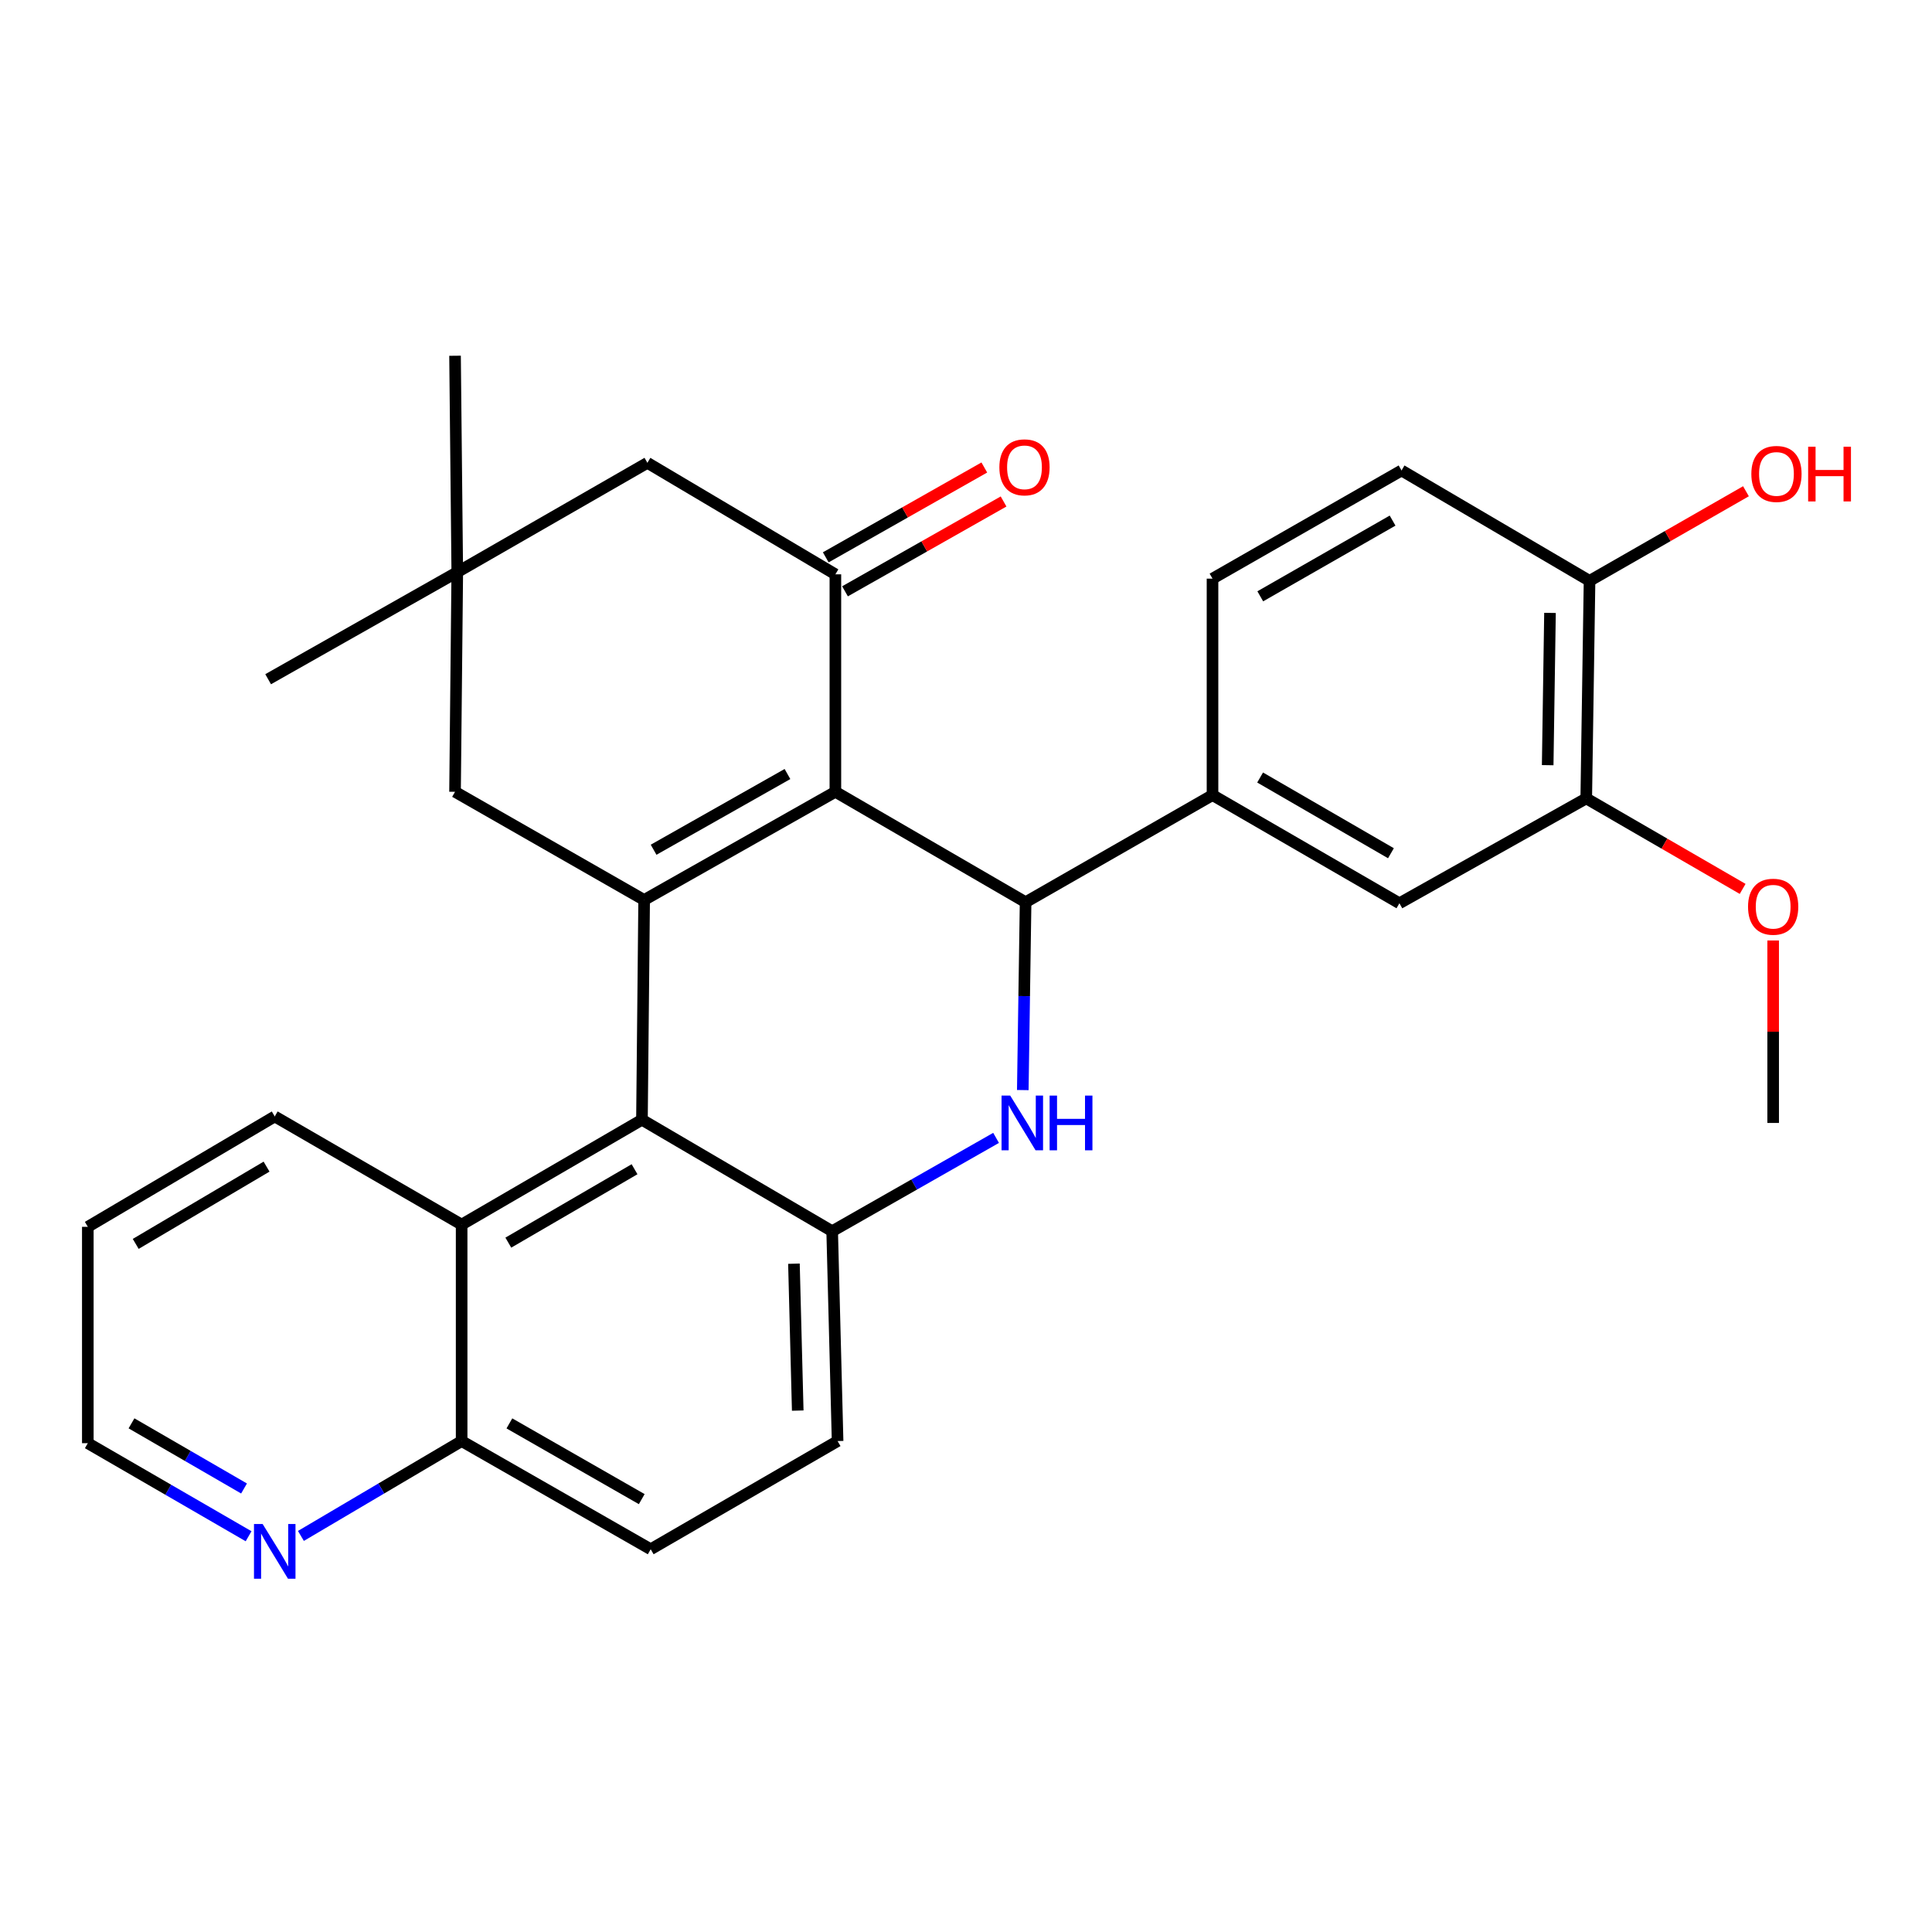 <?xml version='1.0' encoding='iso-8859-1'?>
<svg version='1.1' baseProfile='full'
              xmlns='http://www.w3.org/2000/svg'
                      xmlns:rdkit='http://www.rdkit.org/xml'
                      xmlns:xlink='http://www.w3.org/1999/xlink'
                  xml:space='preserve'
width='1000px' height='1000px' viewBox='0 0 1000 1000'>
<!-- END OF HEADER -->
<rect style='opacity:1.0;fill:#FFFFFF;stroke:none' width='1000' height='1000' x='0' y='0'> </rect>
<path class='bond-0' d='M 432.392,409.833 L 333.409,465.822' style='fill:none;fill-rule:evenodd;stroke:#000000;stroke-width:6px;stroke-linecap:butt;stroke-linejoin:miter;stroke-opacity:1' />
<path class='bond-0' d='M 407.591,400.634 L 338.303,439.827' style='fill:none;fill-rule:evenodd;stroke:#000000;stroke-width:6px;stroke-linecap:butt;stroke-linejoin:miter;stroke-opacity:1' />
<path class='bond-1' d='M 432.392,409.833 L 530.848,466.979' style='fill:none;fill-rule:evenodd;stroke:#000000;stroke-width:6px;stroke-linecap:butt;stroke-linejoin:miter;stroke-opacity:1' />
<path class='bond-4' d='M 432.392,409.833 L 432.392,297.27' style='fill:none;fill-rule:evenodd;stroke:#000000;stroke-width:6px;stroke-linecap:butt;stroke-linejoin:miter;stroke-opacity:1' />
<path class='bond-3' d='M 333.409,465.822 L 332.274,579.575' style='fill:none;fill-rule:evenodd;stroke:#000000;stroke-width:6px;stroke-linecap:butt;stroke-linejoin:miter;stroke-opacity:1' />
<path class='bond-8' d='M 333.409,465.822 L 235.526,409.833' style='fill:none;fill-rule:evenodd;stroke:#000000;stroke-width:6px;stroke-linecap:butt;stroke-linejoin:miter;stroke-opacity:1' />
<path class='bond-2' d='M 530.848,466.979 L 530.121,515.6' style='fill:none;fill-rule:evenodd;stroke:#000000;stroke-width:6px;stroke-linecap:butt;stroke-linejoin:miter;stroke-opacity:1' />
<path class='bond-2' d='M 530.121,515.6 L 529.395,564.221' style='fill:none;fill-rule:evenodd;stroke:#0000FF;stroke-width:6px;stroke-linecap:butt;stroke-linejoin:miter;stroke-opacity:1' />
<path class='bond-6' d='M 530.848,466.979 L 627.596,411.54' style='fill:none;fill-rule:evenodd;stroke:#000000;stroke-width:6px;stroke-linecap:butt;stroke-linejoin:miter;stroke-opacity:1' />
<path class='bond-5' d='M 515.57,588.965 L 473.15,613.118' style='fill:none;fill-rule:evenodd;stroke:#0000FF;stroke-width:6px;stroke-linecap:butt;stroke-linejoin:miter;stroke-opacity:1' />
<path class='bond-5' d='M 473.15,613.118 L 430.73,637.272' style='fill:none;fill-rule:evenodd;stroke:#000000;stroke-width:6px;stroke-linecap:butt;stroke-linejoin:miter;stroke-opacity:1' />
<path class='bond-7' d='M 332.274,579.575 L 238.94,633.857' style='fill:none;fill-rule:evenodd;stroke:#000000;stroke-width:6px;stroke-linecap:butt;stroke-linejoin:miter;stroke-opacity:1' />
<path class='bond-7' d='M 328.438,605.193 L 263.104,643.191' style='fill:none;fill-rule:evenodd;stroke:#000000;stroke-width:6px;stroke-linecap:butt;stroke-linejoin:miter;stroke-opacity:1' />
<path class='bond-30' d='M 332.274,579.575 L 430.73,637.272' style='fill:none;fill-rule:evenodd;stroke:#000000;stroke-width:6px;stroke-linecap:butt;stroke-linejoin:miter;stroke-opacity:1' />
<path class='bond-11' d='M 432.392,297.27 L 335.093,239.563' style='fill:none;fill-rule:evenodd;stroke:#000000;stroke-width:6px;stroke-linecap:butt;stroke-linejoin:miter;stroke-opacity:1' />
<path class='bond-13' d='M 437.375,306.065 L 478.411,282.814' style='fill:none;fill-rule:evenodd;stroke:#000000;stroke-width:6px;stroke-linecap:butt;stroke-linejoin:miter;stroke-opacity:1' />
<path class='bond-13' d='M 478.411,282.814 L 519.446,259.563' style='fill:none;fill-rule:evenodd;stroke:#FF0000;stroke-width:6px;stroke-linecap:butt;stroke-linejoin:miter;stroke-opacity:1' />
<path class='bond-13' d='M 427.409,288.476 L 468.444,265.225' style='fill:none;fill-rule:evenodd;stroke:#000000;stroke-width:6px;stroke-linecap:butt;stroke-linejoin:miter;stroke-opacity:1' />
<path class='bond-13' d='M 468.444,265.225 L 509.479,241.974' style='fill:none;fill-rule:evenodd;stroke:#FF0000;stroke-width:6px;stroke-linecap:butt;stroke-linejoin:miter;stroke-opacity:1' />
<path class='bond-15' d='M 430.73,637.272 L 433.538,745.892' style='fill:none;fill-rule:evenodd;stroke:#000000;stroke-width:6px;stroke-linecap:butt;stroke-linejoin:miter;stroke-opacity:1' />
<path class='bond-15' d='M 410.941,654.087 L 412.907,730.121' style='fill:none;fill-rule:evenodd;stroke:#000000;stroke-width:6px;stroke-linecap:butt;stroke-linejoin:miter;stroke-opacity:1' />
<path class='bond-10' d='M 627.596,411.54 L 724.334,467.529' style='fill:none;fill-rule:evenodd;stroke:#000000;stroke-width:6px;stroke-linecap:butt;stroke-linejoin:miter;stroke-opacity:1' />
<path class='bond-10' d='M 652.234,402.441 L 719.95,441.633' style='fill:none;fill-rule:evenodd;stroke:#000000;stroke-width:6px;stroke-linecap:butt;stroke-linejoin:miter;stroke-opacity:1' />
<path class='bond-18' d='M 627.596,411.54 L 627.596,299.505' style='fill:none;fill-rule:evenodd;stroke:#000000;stroke-width:6px;stroke-linecap:butt;stroke-linejoin:miter;stroke-opacity:1' />
<path class='bond-14' d='M 238.94,633.857 L 238.94,745.892' style='fill:none;fill-rule:evenodd;stroke:#000000;stroke-width:6px;stroke-linecap:butt;stroke-linejoin:miter;stroke-opacity:1' />
<path class='bond-23' d='M 238.94,633.857 L 142.203,577.868' style='fill:none;fill-rule:evenodd;stroke:#000000;stroke-width:6px;stroke-linecap:butt;stroke-linejoin:miter;stroke-opacity:1' />
<path class='bond-29' d='M 235.526,409.833 L 236.683,296.136' style='fill:none;fill-rule:evenodd;stroke:#000000;stroke-width:6px;stroke-linecap:butt;stroke-linejoin:miter;stroke-opacity:1' />
<path class='bond-9' d='M 236.683,296.136 L 335.093,239.563' style='fill:none;fill-rule:evenodd;stroke:#000000;stroke-width:6px;stroke-linecap:butt;stroke-linejoin:miter;stroke-opacity:1' />
<path class='bond-24' d='M 236.683,296.136 L 235.526,184.135' style='fill:none;fill-rule:evenodd;stroke:#000000;stroke-width:6px;stroke-linecap:butt;stroke-linejoin:miter;stroke-opacity:1' />
<path class='bond-25' d='M 236.683,296.136 L 138.789,351.564' style='fill:none;fill-rule:evenodd;stroke:#000000;stroke-width:6px;stroke-linecap:butt;stroke-linejoin:miter;stroke-opacity:1' />
<path class='bond-12' d='M 724.334,467.529 L 821.037,413.247' style='fill:none;fill-rule:evenodd;stroke:#000000;stroke-width:6px;stroke-linecap:butt;stroke-linejoin:miter;stroke-opacity:1' />
<path class='bond-21' d='M 821.037,413.247 L 861.514,436.672' style='fill:none;fill-rule:evenodd;stroke:#000000;stroke-width:6px;stroke-linecap:butt;stroke-linejoin:miter;stroke-opacity:1' />
<path class='bond-21' d='M 861.514,436.672 L 901.991,460.096' style='fill:none;fill-rule:evenodd;stroke:#FF0000;stroke-width:6px;stroke-linecap:butt;stroke-linejoin:miter;stroke-opacity:1' />
<path class='bond-31' d='M 821.037,413.247 L 822.744,300.651' style='fill:none;fill-rule:evenodd;stroke:#000000;stroke-width:6px;stroke-linecap:butt;stroke-linejoin:miter;stroke-opacity:1' />
<path class='bond-31' d='M 801.079,396.051 L 802.274,317.234' style='fill:none;fill-rule:evenodd;stroke:#000000;stroke-width:6px;stroke-linecap:butt;stroke-linejoin:miter;stroke-opacity:1' />
<path class='bond-17' d='M 238.94,745.892 L 197.346,770.444' style='fill:none;fill-rule:evenodd;stroke:#000000;stroke-width:6px;stroke-linecap:butt;stroke-linejoin:miter;stroke-opacity:1' />
<path class='bond-17' d='M 197.346,770.444 L 155.751,794.996' style='fill:none;fill-rule:evenodd;stroke:#0000FF;stroke-width:6px;stroke-linecap:butt;stroke-linejoin:miter;stroke-opacity:1' />
<path class='bond-32' d='M 238.94,745.892 L 336.801,801.892' style='fill:none;fill-rule:evenodd;stroke:#000000;stroke-width:6px;stroke-linecap:butt;stroke-linejoin:miter;stroke-opacity:1' />
<path class='bond-32' d='M 263.66,736.745 L 332.163,775.945' style='fill:none;fill-rule:evenodd;stroke:#000000;stroke-width:6px;stroke-linecap:butt;stroke-linejoin:miter;stroke-opacity:1' />
<path class='bond-20' d='M 433.538,745.892 L 336.801,801.892' style='fill:none;fill-rule:evenodd;stroke:#000000;stroke-width:6px;stroke-linecap:butt;stroke-linejoin:miter;stroke-opacity:1' />
<path class='bond-16' d='M 822.744,300.651 L 725.434,243.516' style='fill:none;fill-rule:evenodd;stroke:#000000;stroke-width:6px;stroke-linecap:butt;stroke-linejoin:miter;stroke-opacity:1' />
<path class='bond-22' d='M 822.744,300.651 L 863.225,277.46' style='fill:none;fill-rule:evenodd;stroke:#000000;stroke-width:6px;stroke-linecap:butt;stroke-linejoin:miter;stroke-opacity:1' />
<path class='bond-22' d='M 863.225,277.46 L 903.705,254.268' style='fill:none;fill-rule:evenodd;stroke:#FF0000;stroke-width:6px;stroke-linecap:butt;stroke-linejoin:miter;stroke-opacity:1' />
<path class='bond-33' d='M 128.668,795.159 L 87.061,771.076' style='fill:none;fill-rule:evenodd;stroke:#0000FF;stroke-width:6px;stroke-linecap:butt;stroke-linejoin:miter;stroke-opacity:1' />
<path class='bond-33' d='M 87.061,771.076 L 45.455,746.992' style='fill:none;fill-rule:evenodd;stroke:#000000;stroke-width:6px;stroke-linecap:butt;stroke-linejoin:miter;stroke-opacity:1' />
<path class='bond-33' d='M 126.314,770.437 L 97.189,753.578' style='fill:none;fill-rule:evenodd;stroke:#0000FF;stroke-width:6px;stroke-linecap:butt;stroke-linejoin:miter;stroke-opacity:1' />
<path class='bond-33' d='M 97.189,753.578 L 68.064,736.72' style='fill:none;fill-rule:evenodd;stroke:#000000;stroke-width:6px;stroke-linecap:butt;stroke-linejoin:miter;stroke-opacity:1' />
<path class='bond-19' d='M 627.596,299.505 L 725.434,243.516' style='fill:none;fill-rule:evenodd;stroke:#000000;stroke-width:6px;stroke-linecap:butt;stroke-linejoin:miter;stroke-opacity:1' />
<path class='bond-19' d='M 652.313,308.654 L 720.8,269.461' style='fill:none;fill-rule:evenodd;stroke:#000000;stroke-width:6px;stroke-linecap:butt;stroke-linejoin:miter;stroke-opacity:1' />
<path class='bond-27' d='M 917.786,486.797 L 917.786,534.017' style='fill:none;fill-rule:evenodd;stroke:#FF0000;stroke-width:6px;stroke-linecap:butt;stroke-linejoin:miter;stroke-opacity:1' />
<path class='bond-27' d='M 917.786,534.017 L 917.786,581.237' style='fill:none;fill-rule:evenodd;stroke:#000000;stroke-width:6px;stroke-linecap:butt;stroke-linejoin:miter;stroke-opacity:1' />
<path class='bond-28' d='M 142.203,577.868 L 45.455,635.003' style='fill:none;fill-rule:evenodd;stroke:#000000;stroke-width:6px;stroke-linecap:butt;stroke-linejoin:miter;stroke-opacity:1' />
<path class='bond-28' d='M 137.971,603.846 L 70.247,643.84' style='fill:none;fill-rule:evenodd;stroke:#000000;stroke-width:6px;stroke-linecap:butt;stroke-linejoin:miter;stroke-opacity:1' />
<path class='bond-26' d='M 45.455,746.992 L 45.455,635.003' style='fill:none;fill-rule:evenodd;stroke:#000000;stroke-width:6px;stroke-linecap:butt;stroke-linejoin:miter;stroke-opacity:1' />
<path  class='atom-3' d='M 522.881 567.077
L 532.161 582.077
Q 533.081 583.557, 534.561 586.237
Q 536.041 588.917, 536.121 589.077
L 536.121 567.077
L 539.881 567.077
L 539.881 595.397
L 536.001 595.397
L 526.041 578.997
Q 524.881 577.077, 523.641 574.877
Q 522.441 572.677, 522.081 571.997
L 522.081 595.397
L 518.401 595.397
L 518.401 567.077
L 522.881 567.077
' fill='#0000FF'/>
<path  class='atom-3' d='M 543.281 567.077
L 547.121 567.077
L 547.121 579.117
L 561.601 579.117
L 561.601 567.077
L 565.441 567.077
L 565.441 595.397
L 561.601 595.397
L 561.601 582.317
L 547.121 582.317
L 547.121 595.397
L 543.281 595.397
L 543.281 567.077
' fill='#0000FF'/>
<path  class='atom-14' d='M 517.275 241.889
Q 517.275 235.089, 520.635 231.289
Q 523.995 227.489, 530.275 227.489
Q 536.555 227.489, 539.915 231.289
Q 543.275 235.089, 543.275 241.889
Q 543.275 248.769, 539.875 252.689
Q 536.475 256.569, 530.275 256.569
Q 524.035 256.569, 520.635 252.689
Q 517.275 248.809, 517.275 241.889
M 530.275 253.369
Q 534.595 253.369, 536.915 250.489
Q 539.275 247.569, 539.275 241.889
Q 539.275 236.329, 536.915 233.529
Q 534.595 230.689, 530.275 230.689
Q 525.955 230.689, 523.595 233.489
Q 521.275 236.289, 521.275 241.889
Q 521.275 247.609, 523.595 250.489
Q 525.955 253.369, 530.275 253.369
' fill='#FF0000'/>
<path  class='atom-18' d='M 135.943 788.833
L 145.223 803.833
Q 146.143 805.313, 147.623 807.993
Q 149.103 810.673, 149.183 810.833
L 149.183 788.833
L 152.943 788.833
L 152.943 817.153
L 149.063 817.153
L 139.103 800.753
Q 137.943 798.833, 136.703 796.633
Q 135.503 794.433, 135.143 793.753
L 135.143 817.153
L 131.463 817.153
L 131.463 788.833
L 135.943 788.833
' fill='#0000FF'/>
<path  class='atom-22' d='M 904.786 469.316
Q 904.786 462.516, 908.146 458.716
Q 911.506 454.916, 917.786 454.916
Q 924.066 454.916, 927.426 458.716
Q 930.786 462.516, 930.786 469.316
Q 930.786 476.196, 927.386 480.116
Q 923.986 483.996, 917.786 483.996
Q 911.546 483.996, 908.146 480.116
Q 904.786 476.236, 904.786 469.316
M 917.786 480.796
Q 922.106 480.796, 924.426 477.916
Q 926.786 474.996, 926.786 469.316
Q 926.786 463.756, 924.426 460.956
Q 922.106 458.116, 917.786 458.116
Q 913.466 458.116, 911.106 460.916
Q 908.786 463.716, 908.786 469.316
Q 908.786 475.036, 911.106 477.916
Q 913.466 480.796, 917.786 480.796
' fill='#FF0000'/>
<path  class='atom-23' d='M 906.493 245.303
Q 906.493 238.503, 909.853 234.703
Q 913.213 230.903, 919.493 230.903
Q 925.773 230.903, 929.133 234.703
Q 932.493 238.503, 932.493 245.303
Q 932.493 252.183, 929.093 256.103
Q 925.693 259.983, 919.493 259.983
Q 913.253 259.983, 909.853 256.103
Q 906.493 252.223, 906.493 245.303
M 919.493 256.783
Q 923.813 256.783, 926.133 253.903
Q 928.493 250.983, 928.493 245.303
Q 928.493 239.743, 926.133 236.943
Q 923.813 234.103, 919.493 234.103
Q 915.173 234.103, 912.813 236.903
Q 910.493 239.703, 910.493 245.303
Q 910.493 251.023, 912.813 253.903
Q 915.173 256.783, 919.493 256.783
' fill='#FF0000'/>
<path  class='atom-23' d='M 935.893 231.223
L 939.733 231.223
L 939.733 243.263
L 954.213 243.263
L 954.213 231.223
L 958.053 231.223
L 958.053 259.543
L 954.213 259.543
L 954.213 246.463
L 939.733 246.463
L 939.733 259.543
L 935.893 259.543
L 935.893 231.223
' fill='#FF0000'/>
</svg>
